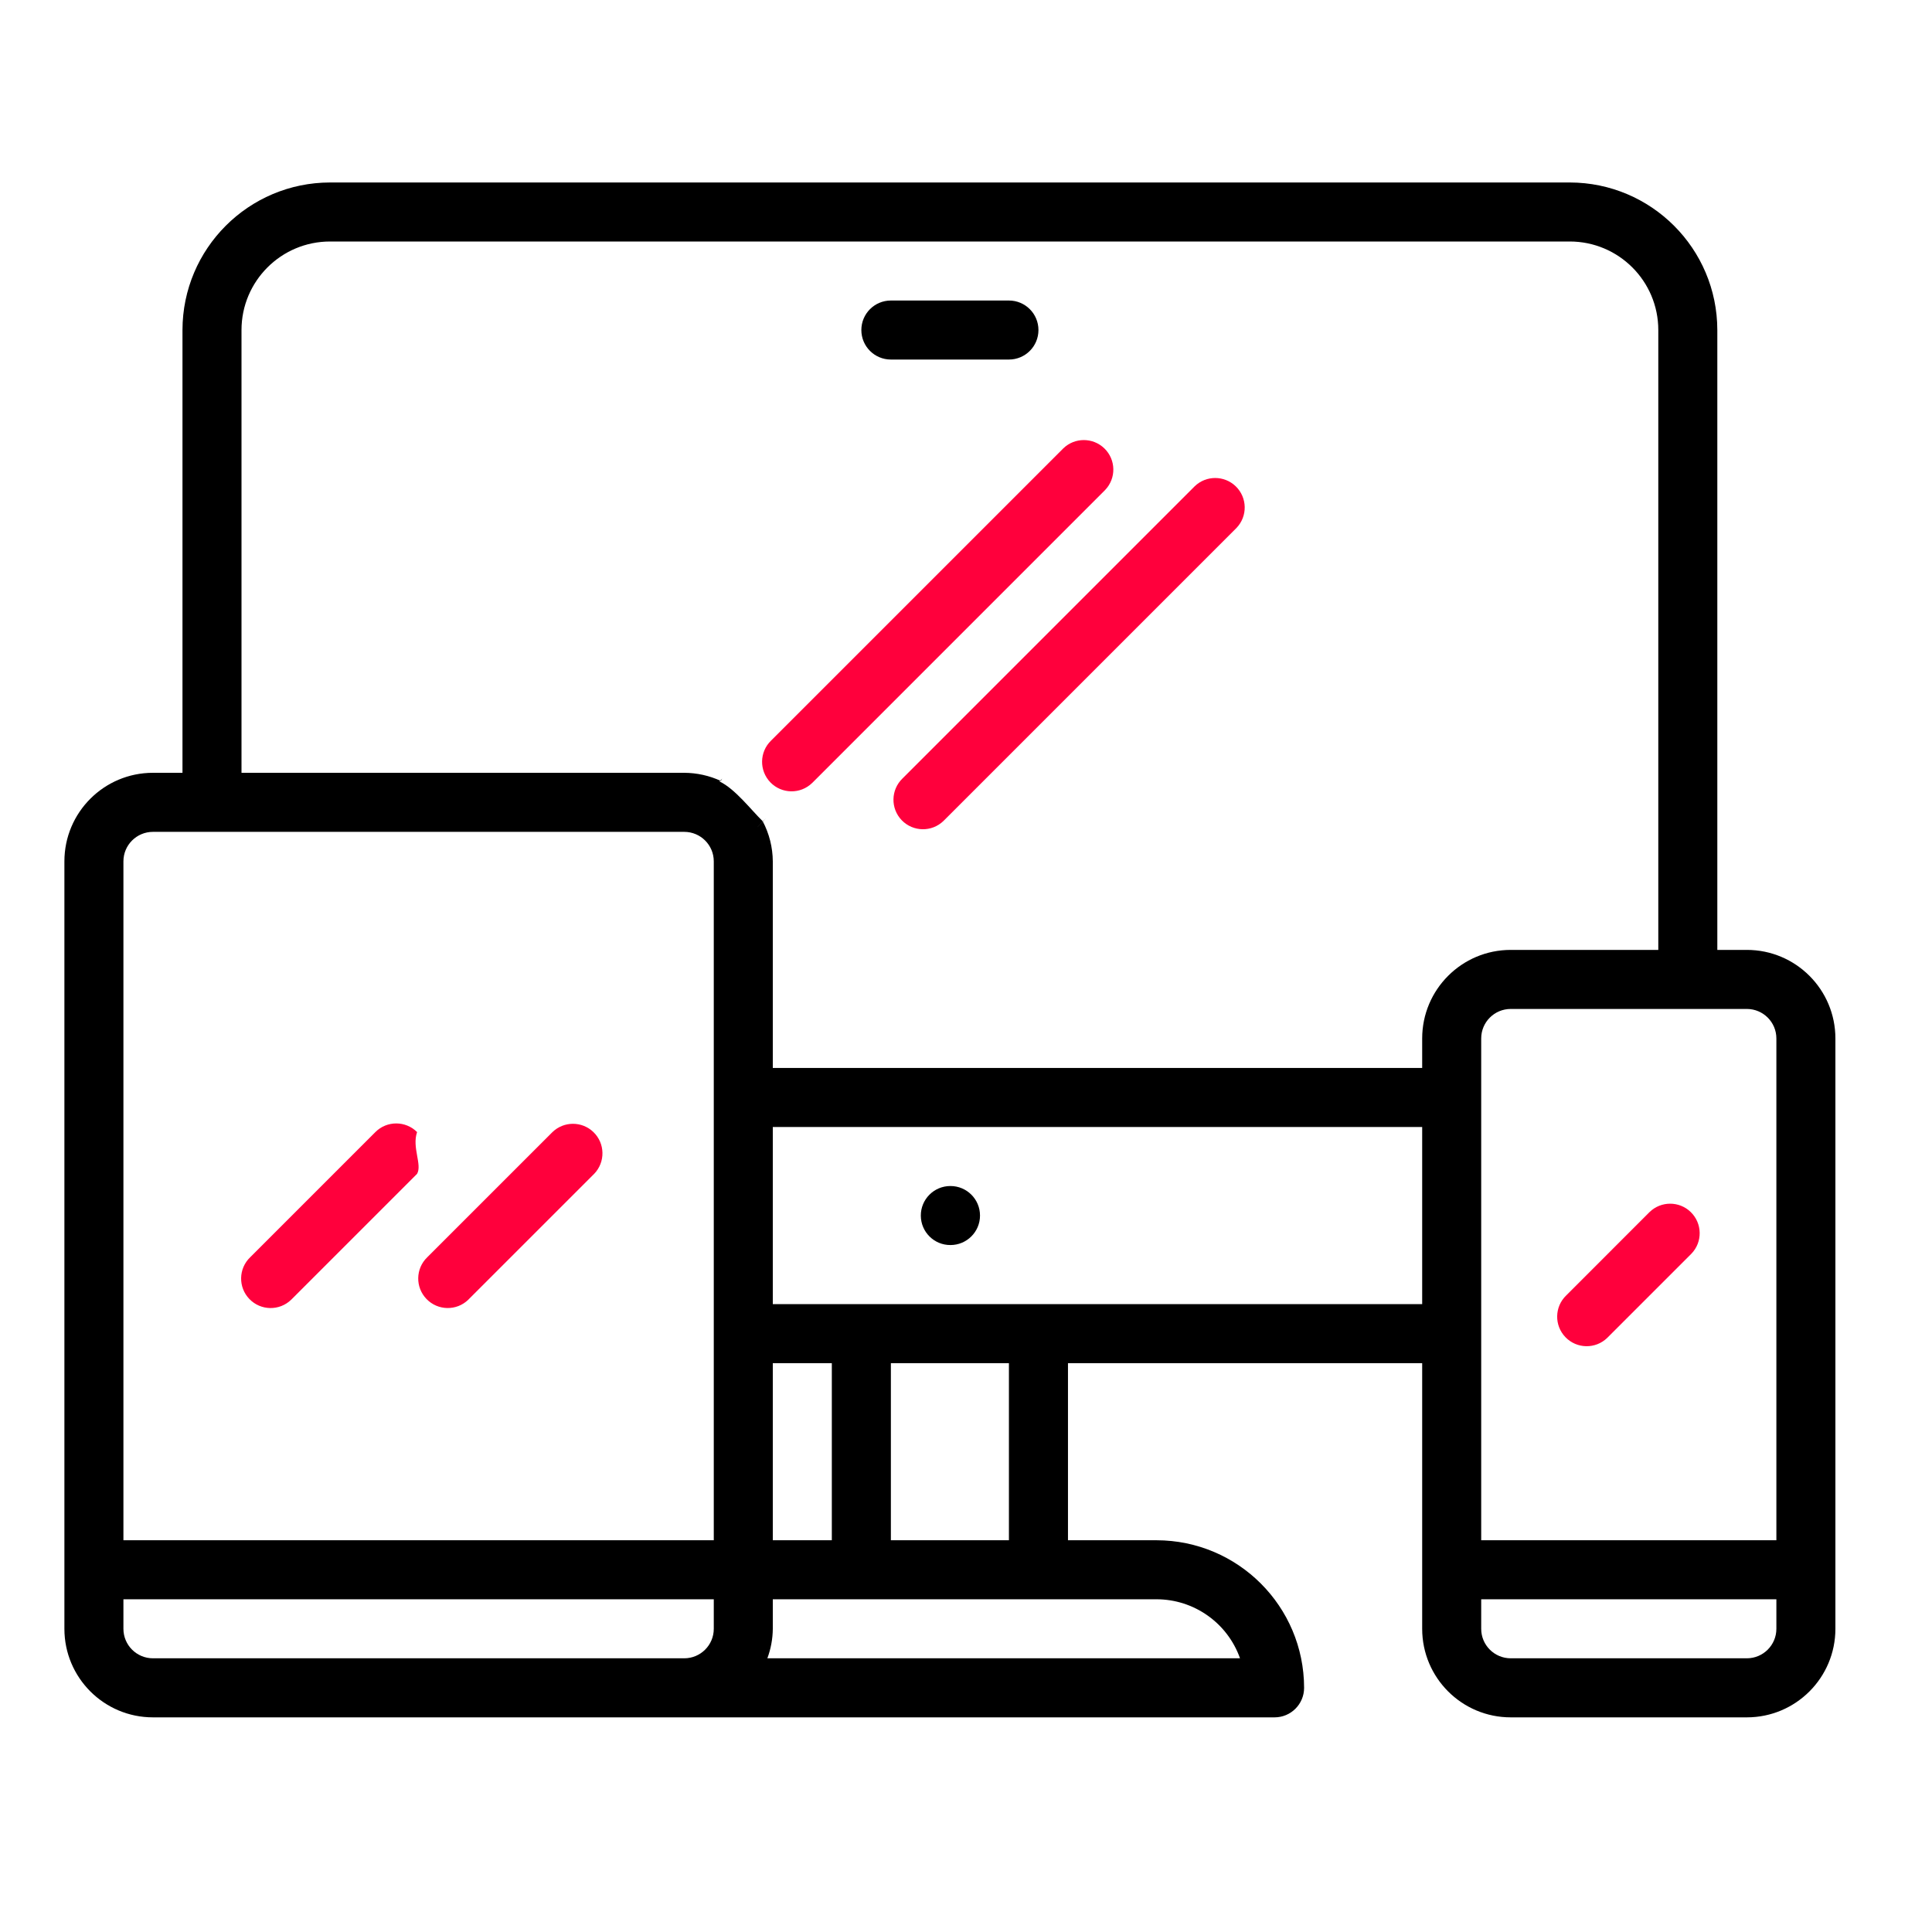 <svg width="60" height="60" viewBox="0 0 60 60" fill="none" xmlns="http://www.w3.org/2000/svg">
<rect width="60" height="60" fill="white"/>
<path d="M54.25 29.5H53.333V10.25C53.33 7.72 51.28 5.67 48.75 5.667H10.25C7.72 5.67 5.67 7.72 5.667 10.25V24H4.75C3.231 24 2 25.232 2 26.75V50.584C2 52.102 3.231 53.334 4.75 53.334H39.583C40.09 53.334 40.5 52.923 40.5 52.417C40.497 49.887 38.447 47.837 35.917 47.834H33.167V42.334H44.167V50.584C44.167 52.102 45.398 53.334 46.917 53.334H54.25C55.769 53.334 57 52.102 57 50.584V32.25C57 30.732 55.769 29.5 54.25 29.5ZM22.167 50.584C22.167 51.09 21.756 51.5 21.25 51.5H4.75C4.244 51.5 3.833 51.09 3.833 50.584V49.667H22.167V50.584ZM22.167 47.834H3.833V26.75C3.833 26.244 4.244 25.834 4.75 25.834H21.25C21.756 25.834 22.167 26.244 22.167 26.75V47.834ZM35.917 49.667C37.082 49.668 38.12 50.402 38.51 51.5H23.831C23.94 51.207 23.997 50.897 24 50.584V49.667H35.917ZM24 47.834V42.334H25.833V47.834H24ZM27.667 47.834V42.334H31.333V47.834H27.667ZM44.167 40.5H24V35H44.167V40.5ZM44.167 32.25V33.167H24V26.75C23.997 26.315 23.889 25.887 23.686 25.503C23.7 25.49 23.719 25.486 23.731 25.473C23.731 25.473 23.288 25.928 23.64 25.564C23.991 25.2 23.571 25.635 23.686 25.503C23.331 25.16 22.833 24.5 22.344 24.268L22.435 24.176C22.413 24.199 22.404 24.229 22.385 24.252C22.029 24.087 21.642 24.002 21.25 24H7.5V10.25C7.5 8.732 8.731 7.5 10.25 7.5H48.75C50.269 7.5 51.5 8.732 51.5 10.25V29.5H46.917C45.398 29.5 44.167 30.732 44.167 32.25ZM55.167 50.584C55.167 51.09 54.756 51.5 54.25 51.5H46.917C46.41 51.5 46 51.09 46 50.584V49.667H55.167V50.584ZM55.167 47.834H46V32.25C46 31.744 46.41 31.334 46.917 31.334H54.25C54.756 31.334 55.167 31.744 55.167 32.25V47.834Z" fill="black"/>
<path d="M12.953 35.158C12.595 34.8 12.015 34.8 11.657 35.158L7.768 39.047C7.404 39.398 7.394 39.979 7.746 40.343C8.097 40.707 8.678 40.717 9.042 40.365C9.05 40.358 9.057 40.35 9.064 40.343L12.953 36.454C13.116 36.171 12.788 35.632 12.953 35.158Z" fill="#FF003C"/>
<path d="M18.43 35.158C18.075 34.815 17.512 34.815 17.157 35.158L13.268 39.046C12.904 39.398 12.894 39.978 13.246 40.342C13.597 40.706 14.178 40.717 14.542 40.365C14.55 40.358 14.557 40.35 14.564 40.342L18.453 36.454C18.804 36.09 18.794 35.509 18.43 35.158Z" fill="#FF003C"/>
<path d="M38.376 15.102C38.02 14.759 37.457 14.759 37.102 15.102L28.027 24.177C27.663 24.529 27.653 25.109 28.004 25.473C28.356 25.837 28.936 25.847 29.3 25.496C29.308 25.488 29.316 25.481 29.323 25.473L38.398 16.398C38.75 16.034 38.74 15.454 38.376 15.102Z" fill="#FF003C"/>
<path d="M34.296 13.924C33.94 13.581 33.377 13.581 33.022 13.924L23.947 22.999C23.583 23.351 23.573 23.931 23.924 24.296C24.276 24.66 24.856 24.67 25.22 24.318C25.228 24.311 25.236 24.303 25.243 24.296L34.318 15.22C34.67 14.856 34.66 14.276 34.296 13.924Z" fill="#FF003C"/>
<path d="M52.505 37.639C52.15 37.296 51.587 37.296 51.231 37.639L48.639 40.232C48.275 40.583 48.265 41.164 48.617 41.528C48.968 41.892 49.549 41.902 49.913 41.55C49.92 41.543 49.928 41.535 49.935 41.528L52.528 38.935C52.88 38.571 52.869 37.991 52.505 37.639Z" fill="#FF003C"/>
<path d="M29.518 36.833H29.509C29.003 36.836 28.594 37.248 28.597 37.754C28.599 38.261 29.012 38.669 29.518 38.666C30.024 38.666 30.435 38.256 30.435 37.75C30.435 37.243 30.024 36.833 29.518 36.833Z" fill="black"/>
<path d="M31.333 9.333H27.667C27.16 9.333 26.75 9.743 26.75 10.25C26.75 10.756 27.16 11.166 27.667 11.166H31.333C31.84 11.166 32.25 10.756 32.25 10.25C32.25 9.743 31.84 9.333 31.333 9.333Z" fill="black"/>
</svg>
